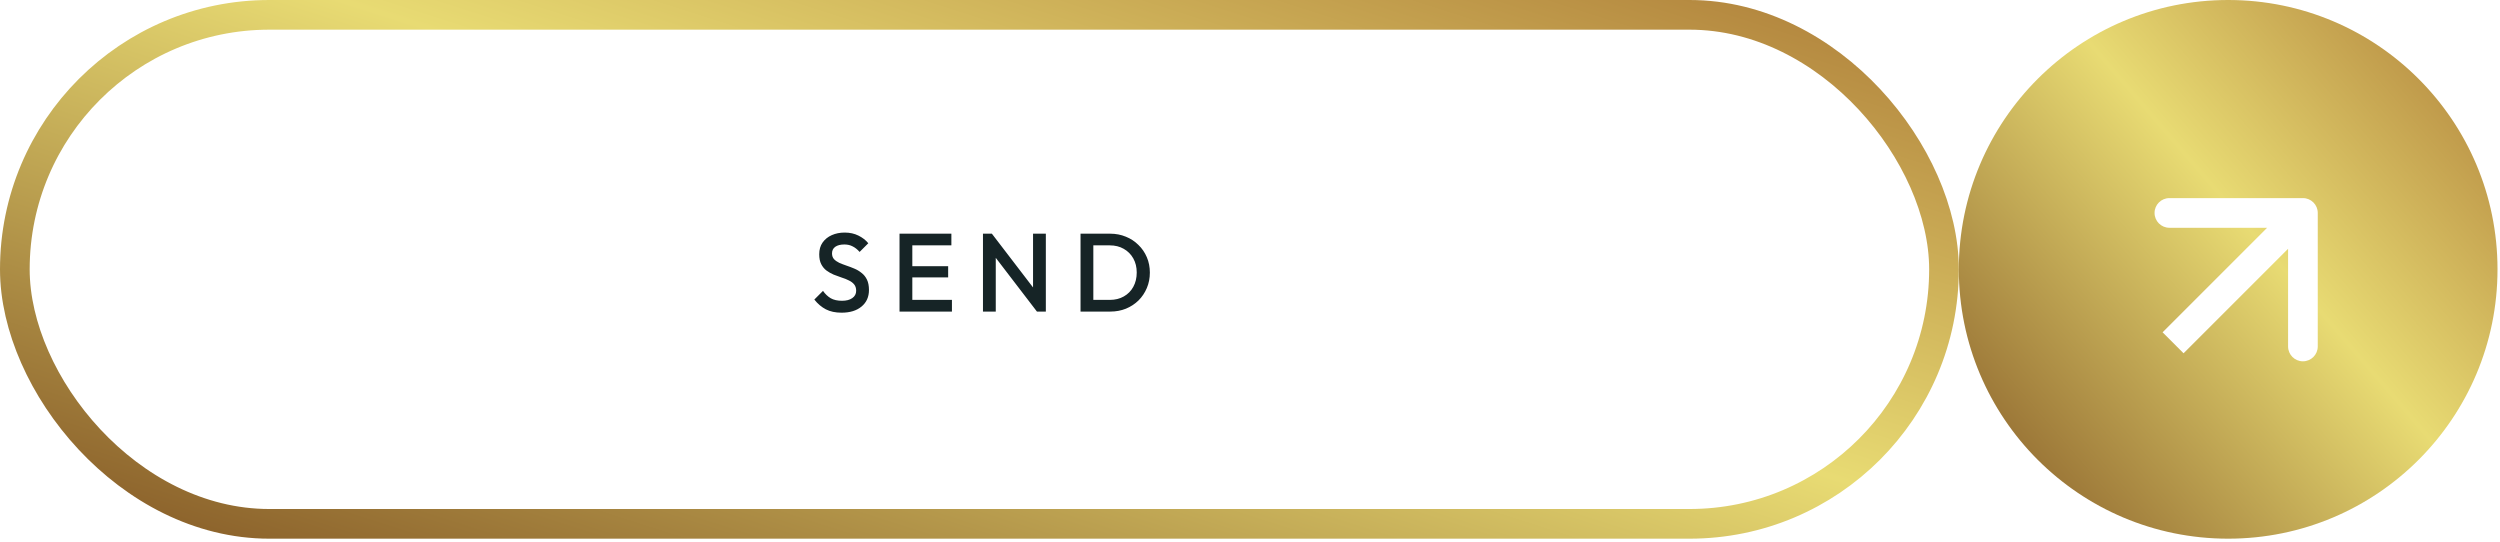 <?xml version="1.0" encoding="UTF-8"?> <svg xmlns="http://www.w3.org/2000/svg" width="337" height="73" viewBox="0 0 337 73" fill="none"><rect x="2" y="2" width="260.05" height="68.614" rx="34.307" fill="white" stroke="url(#paint0_linear_1299_274)" stroke-width="4"></rect><g filter="url(#filter0_i_1299_274)"><circle cx="300.357" cy="36.307" r="36.307" fill="url(#paint1_linear_1299_274)"></circle></g><path d="M113.446 42.15C112.616 42.15 111.911 42 111.331 41.7C110.751 41.4 110.231 40.96 109.771 40.38L110.941 39.21C111.231 39.63 111.576 39.96 111.976 40.2C112.376 40.43 112.886 40.545 113.506 40.545C114.086 40.545 114.546 40.425 114.886 40.185C115.236 39.945 115.411 39.615 115.411 39.195C115.411 38.845 115.321 38.56 115.141 38.34C114.961 38.12 114.721 37.94 114.421 37.8C114.131 37.65 113.806 37.52 113.446 37.41C113.096 37.29 112.741 37.16 112.381 37.02C112.031 36.87 111.706 36.685 111.406 36.465C111.116 36.245 110.881 35.96 110.701 35.61C110.521 35.26 110.431 34.815 110.431 34.275C110.431 33.655 110.581 33.13 110.881 32.7C111.191 32.26 111.606 31.925 112.126 31.695C112.646 31.465 113.226 31.35 113.866 31.35C114.556 31.35 115.171 31.485 115.711 31.755C116.261 32.025 116.706 32.37 117.046 32.79L115.876 33.96C115.576 33.62 115.261 33.37 114.931 33.21C114.611 33.04 114.241 32.955 113.821 32.955C113.301 32.955 112.891 33.06 112.591 33.27C112.301 33.48 112.156 33.775 112.156 34.155C112.156 34.475 112.246 34.735 112.426 34.935C112.606 35.125 112.841 35.29 113.131 35.43C113.431 35.56 113.756 35.685 114.106 35.805C114.466 35.925 114.821 36.06 115.171 36.21C115.531 36.36 115.856 36.555 116.146 36.795C116.446 37.025 116.686 37.325 116.866 37.695C117.046 38.065 117.136 38.53 117.136 39.09C117.136 40.03 116.801 40.775 116.131 41.325C115.471 41.875 114.576 42.15 113.446 42.15ZM121.256 42V31.5H122.981V42H121.256ZM122.441 42V40.425H128.321V42H122.441ZM122.441 37.395V35.88H127.811V37.395H122.441ZM122.441 33.075V31.5H128.246V33.075H122.441ZM132.504 42V31.5H133.704L134.229 33.48V42H132.504ZM139.779 42L133.494 33.795L133.704 31.5L139.989 39.705L139.779 42ZM139.779 42L139.254 40.155V31.5H140.979V42H139.779ZM146.841 42V40.425H149.601C150.321 40.425 150.951 40.27 151.491 39.96C152.041 39.65 152.466 39.22 152.766 38.67C153.076 38.11 153.231 37.465 153.231 36.735C153.231 36.015 153.076 35.38 152.766 34.83C152.456 34.28 152.026 33.85 151.476 33.54C150.936 33.23 150.311 33.075 149.601 33.075H146.841V31.5H149.646C150.406 31.5 151.111 31.635 151.761 31.905C152.411 32.165 152.976 32.535 153.456 33.015C153.946 33.485 154.326 34.04 154.596 34.68C154.866 35.31 155.001 36 155.001 36.75C155.001 37.49 154.866 38.18 154.596 38.82C154.326 39.46 153.951 40.02 153.471 40.5C152.991 40.97 152.426 41.34 151.776 41.61C151.126 41.87 150.426 42 149.676 42H146.841ZM145.656 42V31.5H147.381V42H145.656Z" fill="#162426"></path><path d="M312.434 28.704C312.434 27.6 311.539 26.704 310.434 26.704L292.434 26.704C291.33 26.704 290.434 27.6 290.434 28.704C290.434 29.809 291.33 30.704 292.434 30.704L308.434 30.704L308.434 46.705C308.434 47.809 309.33 48.705 310.434 48.705C311.539 48.705 312.434 47.809 312.434 46.705L312.434 28.704ZM294.344 47.623L311.849 30.119L309.02 27.29L291.516 44.794L294.344 47.623Z" fill="white"></path><defs><filter id="filter0_i_1299_274" x="264.05" y="0" width="72.614" height="72.614" filterUnits="userSpaceOnUse" color-interpolation-filters="sRGB"><feFlood flood-opacity="0" result="BackgroundImageFix"></feFlood><feBlend mode="normal" in="SourceGraphic" in2="BackgroundImageFix" result="shape"></feBlend><feColorMatrix in="SourceAlpha" type="matrix" values="0 0 0 0 0 0 0 0 0 0 0 0 0 0 0 0 0 0 127 0" result="hardAlpha"></feColorMatrix><feOffset></feOffset><feGaussianBlur stdDeviation="12.1"></feGaussianBlur><feComposite in2="hardAlpha" operator="arithmetic" k2="-1" k3="1"></feComposite><feColorMatrix type="matrix" values="0 0 0 0 0.896 0 0 0 0 0.866 0 0 0 0 0.691 0 0 0 1 0"></feColorMatrix><feBlend mode="normal" in2="shape" result="effect1_innerShadow_1299_274"></feBlend></filter><linearGradient id="paint0_linear_1299_274" x1="249.047" y1="5.364" x2="198.925" y2="162.091" gradientUnits="userSpaceOnUse"><stop stop-color="#B58940"></stop><stop offset="0.345" stop-color="#E8DB73"></stop><stop offset="0.79" stop-color="#8E652D"></stop><stop offset="1" stop-color="#EDCB6A"></stop></linearGradient><linearGradient id="paint1_linear_1299_274" x1="332.538" y1="5.364" x2="247.134" y2="78.802" gradientUnits="userSpaceOnUse"><stop stop-color="#B58940"></stop><stop offset="0.345" stop-color="#E8DB73"></stop><stop offset="0.79" stop-color="#8E652D"></stop><stop offset="1" stop-color="#EDCB6A"></stop></linearGradient></defs></svg> 